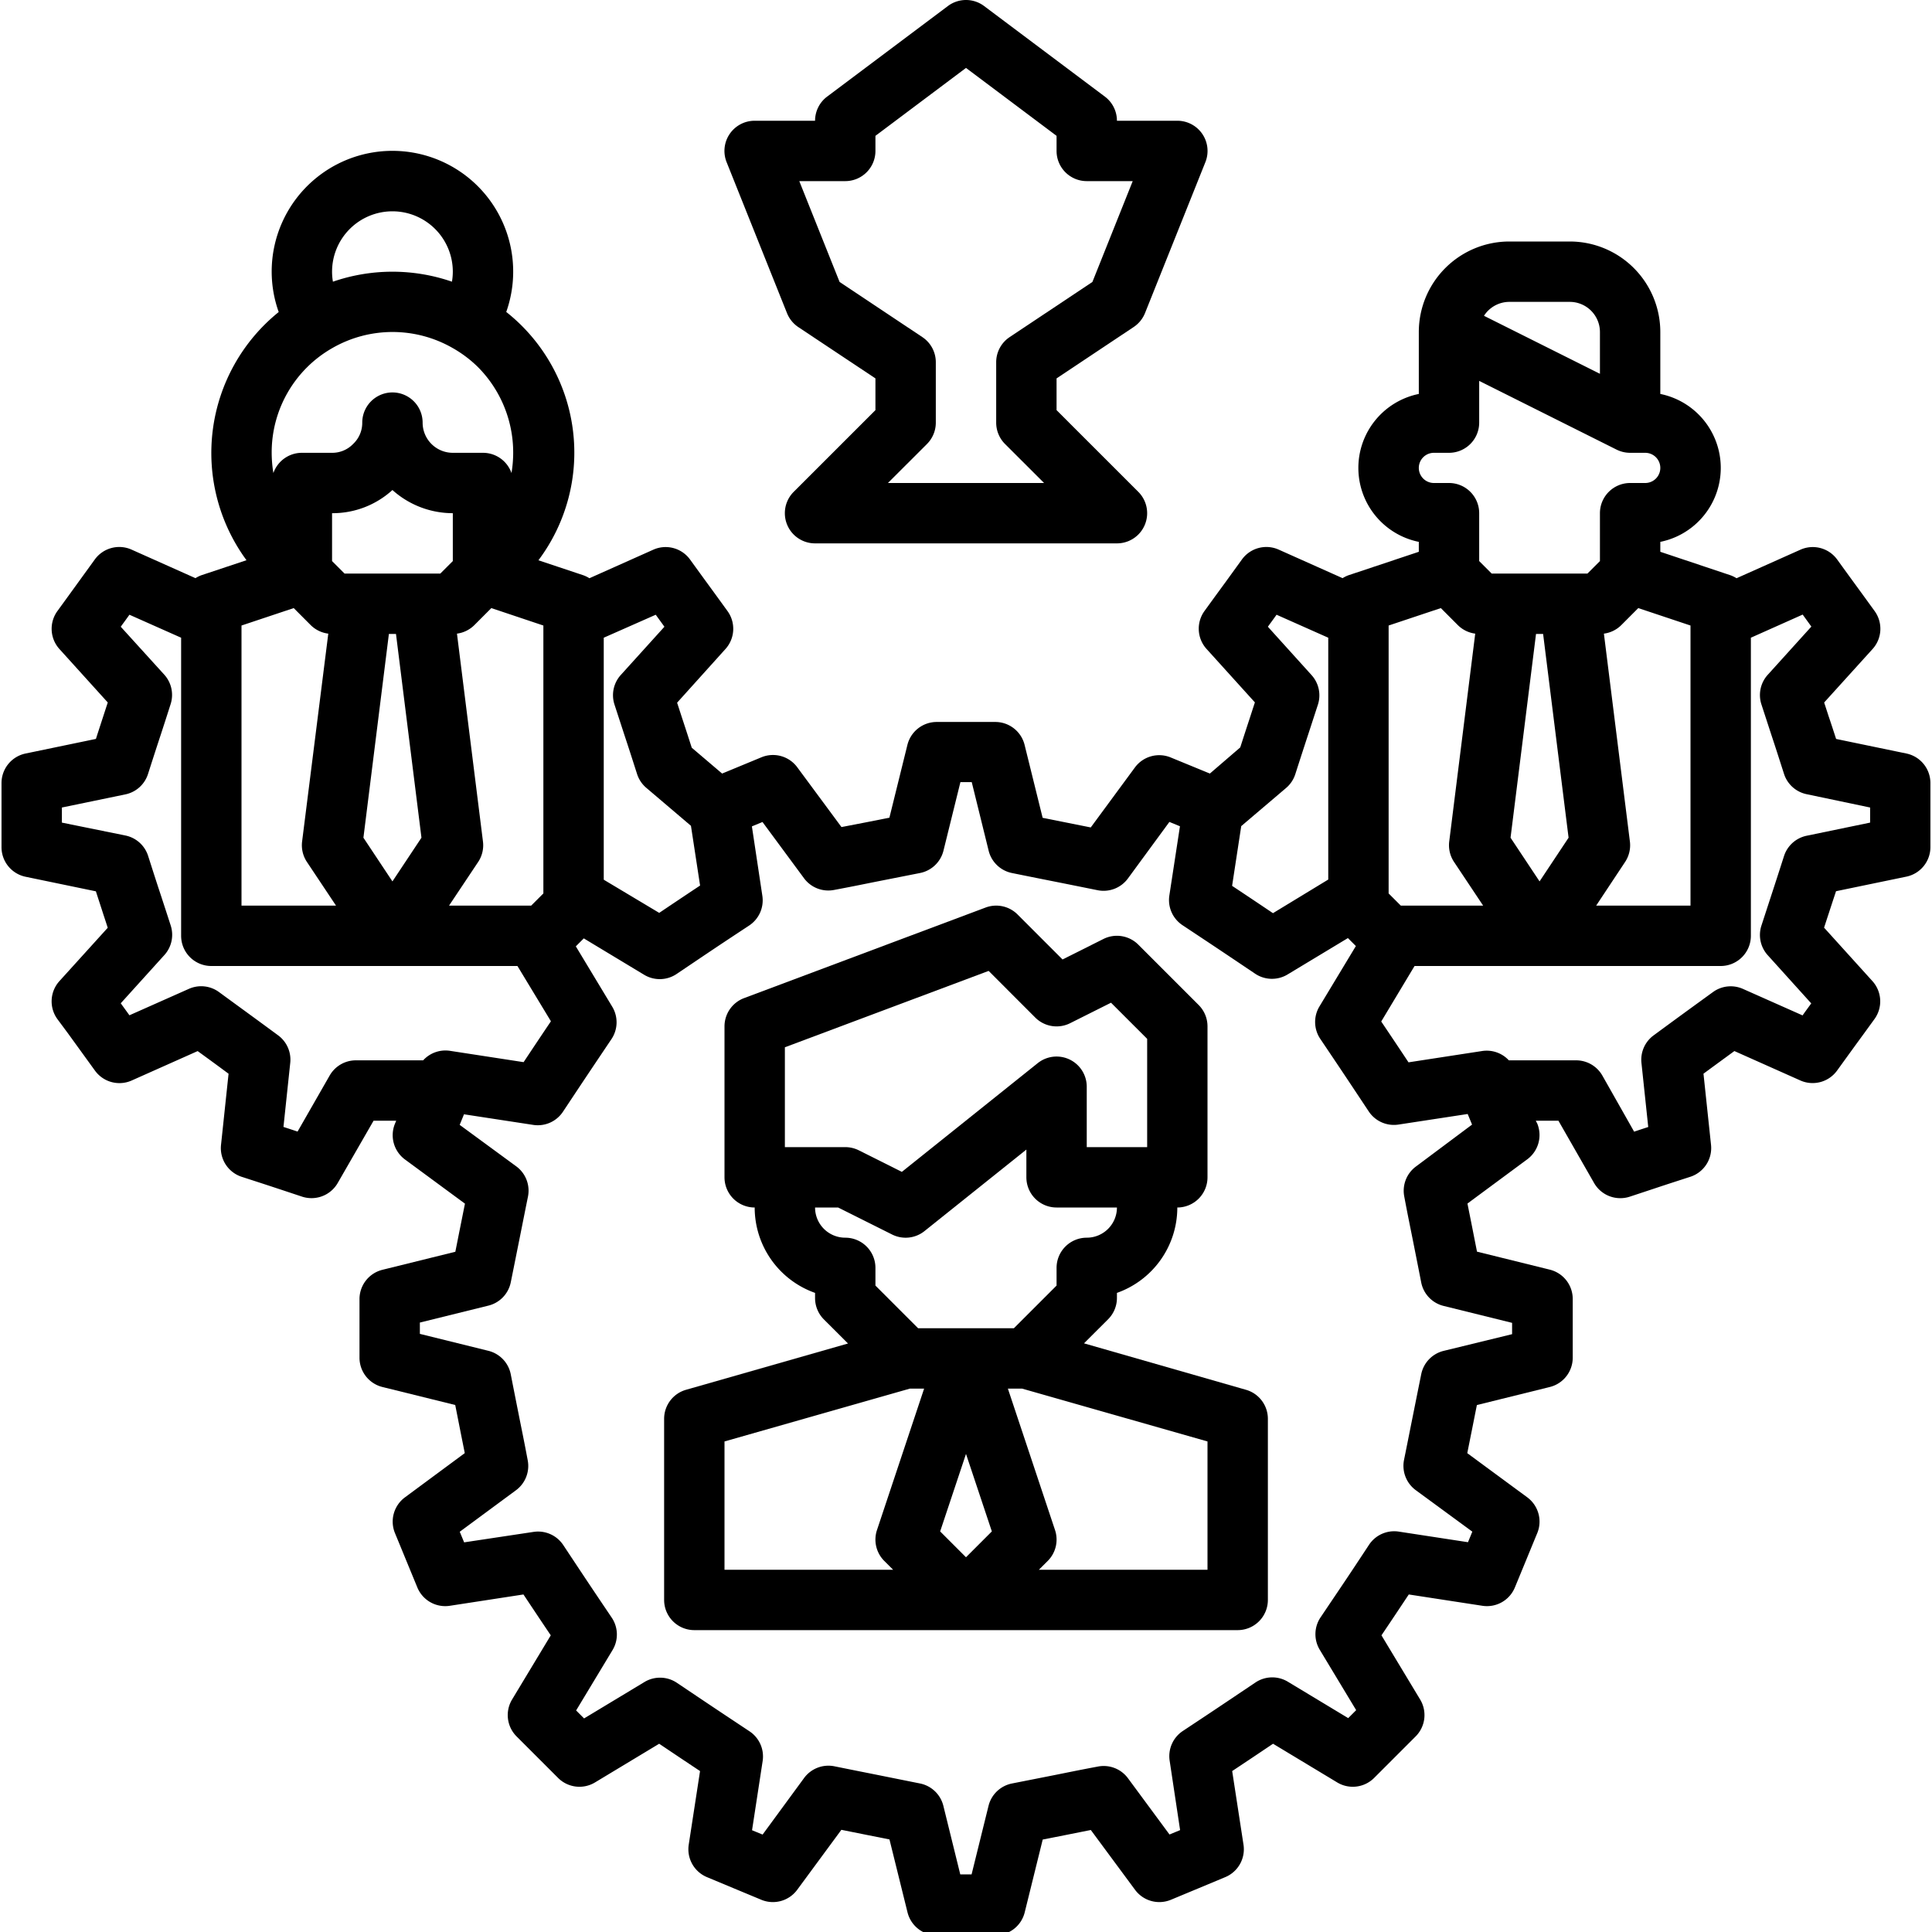 <svg xmlns="http://www.w3.org/2000/svg" viewBox="0 0 512 512"><g id="outline"><path d="M330.2,368.31,287.27,356l6.39-6.38A8,8,0,0,0,296,344v-1.37A24,24,0,0,0,312,320a8,8,0,0,0,8-8V272a8,8,0,0,0-2.34-5.66l-16-16a8,8,0,0,0-9.24-1.5l-10.84,5.43-11.92-11.93a8,8,0,0,0-8.47-1.83l-64,24A8,8,0,0,0,192,272v40a8,8,0,0,0,8,8,24,24,0,0,0,16,22.63V344a8,8,0,0,0,2.34,5.66l6.39,6.38L181.8,368.31A8,8,0,0,0,176,376v48a8,8,0,0,0,8,8H328a8,8,0,0,0,8-8V376A8,8,0,0,0,330.2,368.31ZM256,412.69l-6.85-6.85L256,385.3l6.85,20.54ZM208,277.54l54-20.24,12.35,12.36a8,8,0,0,0,9.24,1.5l10.84-5.43,9.58,9.58V304H288V288a8,8,0,0,0-13-6.25l-36,28.81-11.42-5.72A8.08,8.08,0,0,0,224,304H208ZM216,320h6.11l14.31,7.16a8,8,0,0,0,8.58-.91l27-21.6V312a8,8,0,0,0,8,8h16a8,8,0,0,1-8,8,8,8,0,0,0-8,8v4.69L268.69,352H243.31L232,340.69V336a8,8,0,0,0-8-8A8,8,0,0,1,216,320Zm-24,62,49.12-14h3.78l-12.49,37.47a8,8,0,0,0,1.93,8.19l2.35,2.34H192Zm128,34H275.31l2.35-2.34a8,8,0,0,0,1.93-8.19L267.1,368h3.78L320,382Z"></path><path d="M505.22,199.69l-18.63-3.86c-.75-2.31-1.34-4.13-2-6.06-.36-1.12-.74-2.28-1.17-3.6L496.25,172a8,8,0,0,0,.54-10.07l-2.64-3.64c-2.72-3.74-2.93-4-7.27-10a8,8,0,0,0-9.74-2.62l-16.94,7.57a8.06,8.06,0,0,0-1.67-.81L440,146.23V143.6a20,20,0,0,0,0-39.2V88a24,24,0,0,0-24-24H400a24,24,0,0,0-24,24v16.4a20,20,0,0,0,0,39.2v2.63l-18.53,6.18a8.06,8.06,0,0,0-1.67.81l-16.94-7.57a8,8,0,0,0-9.74,2.62c-4.34,6-4.55,6.29-7.27,10l-2.64,3.64a8,8,0,0,0,.54,10.07l12.81,14.16c-.43,1.32-.81,2.48-1.17,3.6-.83,2.52-1.59,4.84-2.71,8.33L320.63,205l-10.39-4.27a8,8,0,0,0-9.48,2.66l-11.7,15.89-6.4-1.28-6.35-1.27-4.78-19.32a8,8,0,0,0-7.77-6.08H248.24a8,8,0,0,0-7.77,6.08l-4.77,19.29-6.38,1.26L223,219.18l-11.72-15.85a8,8,0,0,0-9.47-2.65L191.37,205l-8.05-6.85c-1.12-3.49-1.88-5.81-2.71-8.33-.36-1.12-.74-2.28-1.17-3.6L192.25,172a8,8,0,0,0,.54-10.07l-2.64-3.64c-2.72-3.74-2.93-4-7.27-10a8,8,0,0,0-9.74-2.62l-16.94,7.57a8.06,8.06,0,0,0-1.67-.81l-11.84-3.95a47.54,47.54,0,0,0-8.53-65.81A32,32,0,1,0,72,72a31.89,31.89,0,0,0,1.86,10.69,48,48,0,0,0-8.54,65.77l-11.85,3.95a8.06,8.06,0,0,0-1.67.81l-16.94-7.57a8,8,0,0,0-9.74,2.62l-7.18,9.91-2.73,3.76A8,8,0,0,0,15.75,172l12.81,14.16-1.14,3.5c-.65,2-1.25,3.81-2,6.16L6.78,199.69A8,8,0,0,0,.4,207.52v17a8,8,0,0,0,6.38,7.83l18.63,3.86c.76,2.36,1.37,4.19,2,6.17.36,1.08.73,2.21,1.14,3.49L15.75,260a8,8,0,0,0-.54,10.07L18,273.83l7.17,9.9a8,8,0,0,0,9.74,2.61l17.47-7.79c3.1,2.25,5.13,3.73,8.19,6l-2,18.87A8,8,0,0,0,64,311.85c6.44,2.09,7.26,2.36,10.68,3.49l5.36,1.78a8.08,8.08,0,0,0,2.51.4,8,8,0,0,0,6.94-4L99,297H105l-.33.79a8,8,0,0,0,2.66,9.49l15.89,11.7c-.51,2.52-.89,4.45-1.28,6.38s-.76,3.85-1.27,6.37l-19.32,4.78a8,8,0,0,0-6.08,7.77v15.52a8,8,0,0,0,6.08,7.77l19.29,4.77c.5,2.52.88,4.45,1.26,6.38s.77,3.85,1.27,6.37l-15.85,11.72a8,8,0,0,0-2.65,9.48c1.58,3.82,2.26,5.49,2.93,7.12l3,7.28a8,8,0,0,0,8.61,4.86l19.51-3c2.84,4.27,4.36,6.56,7.24,10.83l-10.25,17a8,8,0,0,0,1.19,9.79l11,11a8,8,0,0,0,9.79,1.19l17-10.25c4.36,2.93,6.64,4.46,10.83,7.24l-3,19.51a8,8,0,0,0,4.86,8.61l7.19,3,7.21,3a8,8,0,0,0,9.49-2.66l11.7-15.89,6.38,1.28,6.37,1.27,4.78,19.32a8,8,0,0,0,7.77,6.08h15.52a8,8,0,0,0,7.77-6.08l4.77-19.29,6.38-1.26,6.37-1.27,11.72,15.85a8,8,0,0,0,9.48,2.65l7.21-3,7.19-3a8,8,0,0,0,4.86-8.61l-3-19.51c4.19-2.78,6.47-4.31,10.83-7.24l17,10.25a8,8,0,0,0,9.79-1.19l11-11a8,8,0,0,0,1.19-9.79l-10.25-17c2.88-4.27,4.4-6.56,7.24-10.83l19.51,3a8,8,0,0,0,8.61-4.86l3-7.28c.67-1.63,1.35-3.3,2.93-7.12a8,8,0,0,0-2.66-9.49l-15.89-11.7c.51-2.52.89-4.45,1.28-6.38s.76-3.85,1.27-6.37l19.32-4.78a8,8,0,0,0,6.08-7.77V344.24a8,8,0,0,0-6.08-7.77l-19.29-4.77c-.5-2.52-.88-4.45-1.26-6.38s-.77-3.85-1.27-6.37l15.85-11.72a8,8,0,0,0,2.65-9.47L407,297H413l9.46,16.53a8,8,0,0,0,6.94,4,8.08,8.08,0,0,0,2.51-.4l5.38-1.78c3.4-1.13,4.23-1.41,10.66-3.49a8,8,0,0,0,5.49-8.45l-2-18.87c3.06-2.25,5.1-3.74,8.19-6l17.47,7.79a8,8,0,0,0,9.74-2.61c4.34-6,4.55-6.29,7.26-10l2.65-3.65a8,8,0,0,0-.54-10.07l-12.81-14.16c.43-1.32.8-2.47,1.17-3.58.63-1.94,1.23-3.76,2-6.08l18.63-3.86a8,8,0,0,0,6.38-7.83v-17A8,8,0,0,0,505.22,199.69ZM407.06,168h1.88l6.75,54L408,233.58,400.31,222Zm23.6,60.44a8,8,0,0,0,1.28-5.43l-6.89-55.09a8,8,0,0,0,4.61-2.26l4.5-4.51L448,165.77V240H423ZM400,80h16a8,8,0,0,1,8,8V99.06L393.27,83.69A8,8,0,0,1,400,80Zm-20,40h4a8,8,0,0,0,8-8V100.94l36.42,18.22A8.08,8.08,0,0,0,432,120h4a4,4,0,0,1,0,8h-4a8,8,0,0,0-8,8v12.69L420.69,152H395.31L392,148.69V136a8,8,0,0,0-8-8h-4a4,4,0,0,1,0-8Zm1.84,41.15,4.5,4.51a8,8,0,0,0,4.61,2.26L384.06,223a8,8,0,0,0,1.28,5.43L393.05,240H371.23L368,236.77v-71Zm-41,47.66a8,8,0,0,0,2.43-3.65c1.52-4.74,2.4-7.43,3.38-10.42l2.61-8a8,8,0,0,0-1.68-7.83L336,166.09c.85-1.18,1.47-2,2.3-3.18L352,169v64.09L337.35,242c-4.33-2.91-6.61-4.44-10.83-7.24l2.42-15.83Zm-167.06-45.9c.83,1.16,1.45,2,2.3,3.18l-11.56,12.78a8,8,0,0,0-1.68,7.83l2.61,8c1,3,1.86,5.68,3.38,10.42a8,8,0,0,0,2.43,3.65l11.85,10.08,2.42,15.83c-4.22,2.8-6.5,4.33-10.83,7.24L160,233.13V169ZM144,236.77,140.77,240H119l7.71-11.56a8,8,0,0,0,1.28-5.43l-6.89-55.09a8,8,0,0,0,4.61-2.26l4.5-4.51L144,165.77Zm-24-88.08L116.69,152H91.31L88,148.69V136a23.52,23.52,0,0,0,16-6.14A23.94,23.94,0,0,0,120,136ZM103.06,168h1.88l6.75,54L104,233.58,96.31,222ZM104,56a16,16,0,0,1,16,16,15.72,15.72,0,0,1-.23,2.65,48.33,48.33,0,0,0-31.54,0A15.51,15.51,0,0,1,88,72,16,16,0,0,1,104,56ZM88.06,92.25a32,32,0,0,1,31.93,0,31.77,31.77,0,0,1,6.64,5A32.12,32.12,0,0,1,136,120a33,33,0,0,1-.45,5.36A8,8,0,0,0,128,120h-8a8,8,0,0,1-8-8,8,8,0,0,0-16,0,7.66,7.66,0,0,1-2.3,5.54l-.16.16A7.66,7.66,0,0,1,88,120H80a8,8,0,0,0-7.55,5.36A33,33,0,0,1,72,120,31.8,31.8,0,0,1,88.06,92.25ZM64,165.77l13.84-4.62,4.5,4.51A8,8,0,0,0,87,167.92L80.06,223a8,8,0,0,0,1.28,5.43L89.05,240H64ZM112.14,281H94.32a8,8,0,0,0-6.94,4l-8.52,14.88c-1.38-.46-2.37-.79-3.74-1.23l1.8-17a8,8,0,0,0-3.22-7.28C66.79,269.28,65,268,58,262.88a8,8,0,0,0-7.95-.82l-15.75,7c-.83-1.16-1.45-2-2.3-3.18l11.56-12.78a8,8,0,0,0,1.68-7.83c-1.1-3.41-1.87-5.76-2.58-7.93-1-3-1.88-5.74-3.41-10.53a8,8,0,0,0-6-5.39L16.4,218V214l16.82-3.48a8,8,0,0,0,6-5.39c1.53-4.78,2.41-7.48,3.41-10.51.71-2.18,1.48-4.54,2.58-8a8,8,0,0,0-1.68-7.83L32,166.09c.85-1.18,1.47-2,2.3-3.18L48,169v79a8,8,0,0,0,8,8h81.13L146,270.65c-2.88,4.27-4.4,6.56-7.24,10.83l-19.51-3A8,8,0,0,0,112.14,281Zm263.11,28.13a8,8,0,0,0-3.1,8c1,5.33,1.64,8.35,2.24,11.38s1.2,6,2.24,11.33a8,8,0,0,0,5.93,6.24l18.16,4.49v3L382.56,358a8,8,0,0,0-5.92,6.18c-1.08,5.33-1.68,8.36-2.29,11.39s-1.19,6-2.27,11.33a8,8,0,0,0,3.1,8l15,11-.56,1.37-.59,1.43-18.34-2.81a8,8,0,0,0-7.88,3.49c-6,9.12-6.78,10.22-12.85,19.24a8,8,0,0,0-.21,8.59l9.65,16-2.11,2.11-16-9.65a8,8,0,0,0-8.59.21c-9.14,6.14-10.41,7-19.24,12.85a8,8,0,0,0-3.49,7.88L312.74,485l-1.34.55-1.47.61-11-14.9a8,8,0,0,0-8-3.1c-5.34,1-8.36,1.64-11.39,2.24l-11.34,2.24a8,8,0,0,0-6.23,5.93l-4.49,18.16h-3L250,478.56a8,8,0,0,0-6.18-5.92l-11.39-2.29c-3-.6-6-1.19-11.33-2.27a8,8,0,0,0-8,3.1l-11,15-1.46-.6-1.34-.55,2.81-18.34a8,8,0,0,0-3.49-7.88c-8.83-5.86-10.1-6.71-19.24-12.85a8,8,0,0,0-8.59-.21l-16,9.65-2.11-2.11,9.65-16a8,8,0,0,0-.21-8.59c-6.07-9-6.8-10.12-12.85-19.24a8,8,0,0,0-7.88-3.49L123,408.74l-.59-1.43c-.18-.45-.37-.89-.57-1.38l14.9-11a8,8,0,0,0,3.1-8c-1-5.33-1.64-8.35-2.24-11.38s-1.2-6-2.24-11.33a8,8,0,0,0-5.93-6.24l-18.16-4.49v-3L129.44,346a8,8,0,0,0,5.92-6.18c1.08-5.33,1.68-8.36,2.29-11.39s1.19-6,2.27-11.33a8,8,0,0,0-3.1-8l-15-11,.56-1.37c.19-.46.38-.92.58-1.43l18.35,2.81a8,8,0,0,0,7.88-3.49c6.05-9.12,6.79-10.22,12.85-19.24a8,8,0,0,0,.21-8.59l-9.65-16,2.11-2.11,16,9.65a8,8,0,0,0,8.59-.21c9.08-6.11,10.36-7,19.24-12.85a8,8,0,0,0,3.49-7.88L199.26,219l2.81-1.16,11,14.9a8,8,0,0,0,8,3.1c5.34-1,8.36-1.64,11.39-2.24l11.34-2.24a8,8,0,0,0,6.23-5.93l4.49-18.16h3L262,225.44a8,8,0,0,0,6.18,5.92c5.32,1.08,8.35,1.68,11.37,2.28s6,1.2,11.35,2.28a8,8,0,0,0,8-3.1l11-15,2.8,1.15-2.81,18.34a8,8,0,0,0,3.49,7.88c8.88,5.89,10.16,6.74,19.24,12.85a8,8,0,0,0,8.59.21l16-9.65,2.11,2.11-9.65,16a8,8,0,0,0,.21,8.59c6.06,9,6.8,10.12,12.85,19.24a8,8,0,0,0,7.9,3.48l18.32-2.8,1.16,2.81ZM495.6,218l-16.82,3.48a8,8,0,0,0-6,5.39c-1.52,4.74-2.4,7.44-3.38,10.44-.72,2.2-1.49,4.57-2.61,8a8,8,0,0,0,1.68,7.83L480,265.91c-.85,1.17-1.47,2-2.3,3.18l-15.75-7a8,8,0,0,0-8,.82c-7,5.08-8.81,6.39-15.73,11.48a8,8,0,0,0-3.22,7.28l1.8,17c-1.37.44-2.36.77-3.74,1.23L424.62,285a8,8,0,0,0-6.94-4H399.86a8,8,0,0,0-7.07-2.47l-19.52,3c-2.83-4.27-4.36-6.55-7.23-10.82L374.87,256H456a8,8,0,0,0,8-8V169l13.73-6.13c.83,1.16,1.45,2,2.3,3.18l-11.56,12.78a8,8,0,0,0-1.68,7.83l2.61,8c1,3,1.86,5.68,3.38,10.42a8,8,0,0,0,6,5.39L495.6,214Z"></path><path d="M208.57,83a8.07,8.07,0,0,0,3,3.69L232,100.28v8.41l-21.66,21.65A8,8,0,0,0,216,144h80a8,8,0,0,0,5.66-13.66L280,108.69v-8.41l20.44-13.62a8.07,8.07,0,0,0,3-3.69l16-40A8,8,0,0,0,312,32H296a8,8,0,0,0-3.2-6.4l-32-24a8,8,0,0,0-9.6,0l-32,24A8,8,0,0,0,216,32H200a8,8,0,0,0-7.43,11ZM224,48a8,8,0,0,0,8-8V36l24-18,24,18v4a8,8,0,0,0,8,8h12.18L289.5,74.72,267.56,89.34A8,8,0,0,0,264,96v16a8,8,0,0,0,2.34,5.66L276.69,128H235.31l10.35-10.34A8,8,0,0,0,248,112V96a8,8,0,0,0-3.56-6.66L222.5,74.72,211.82,48Z"></path></g></svg>